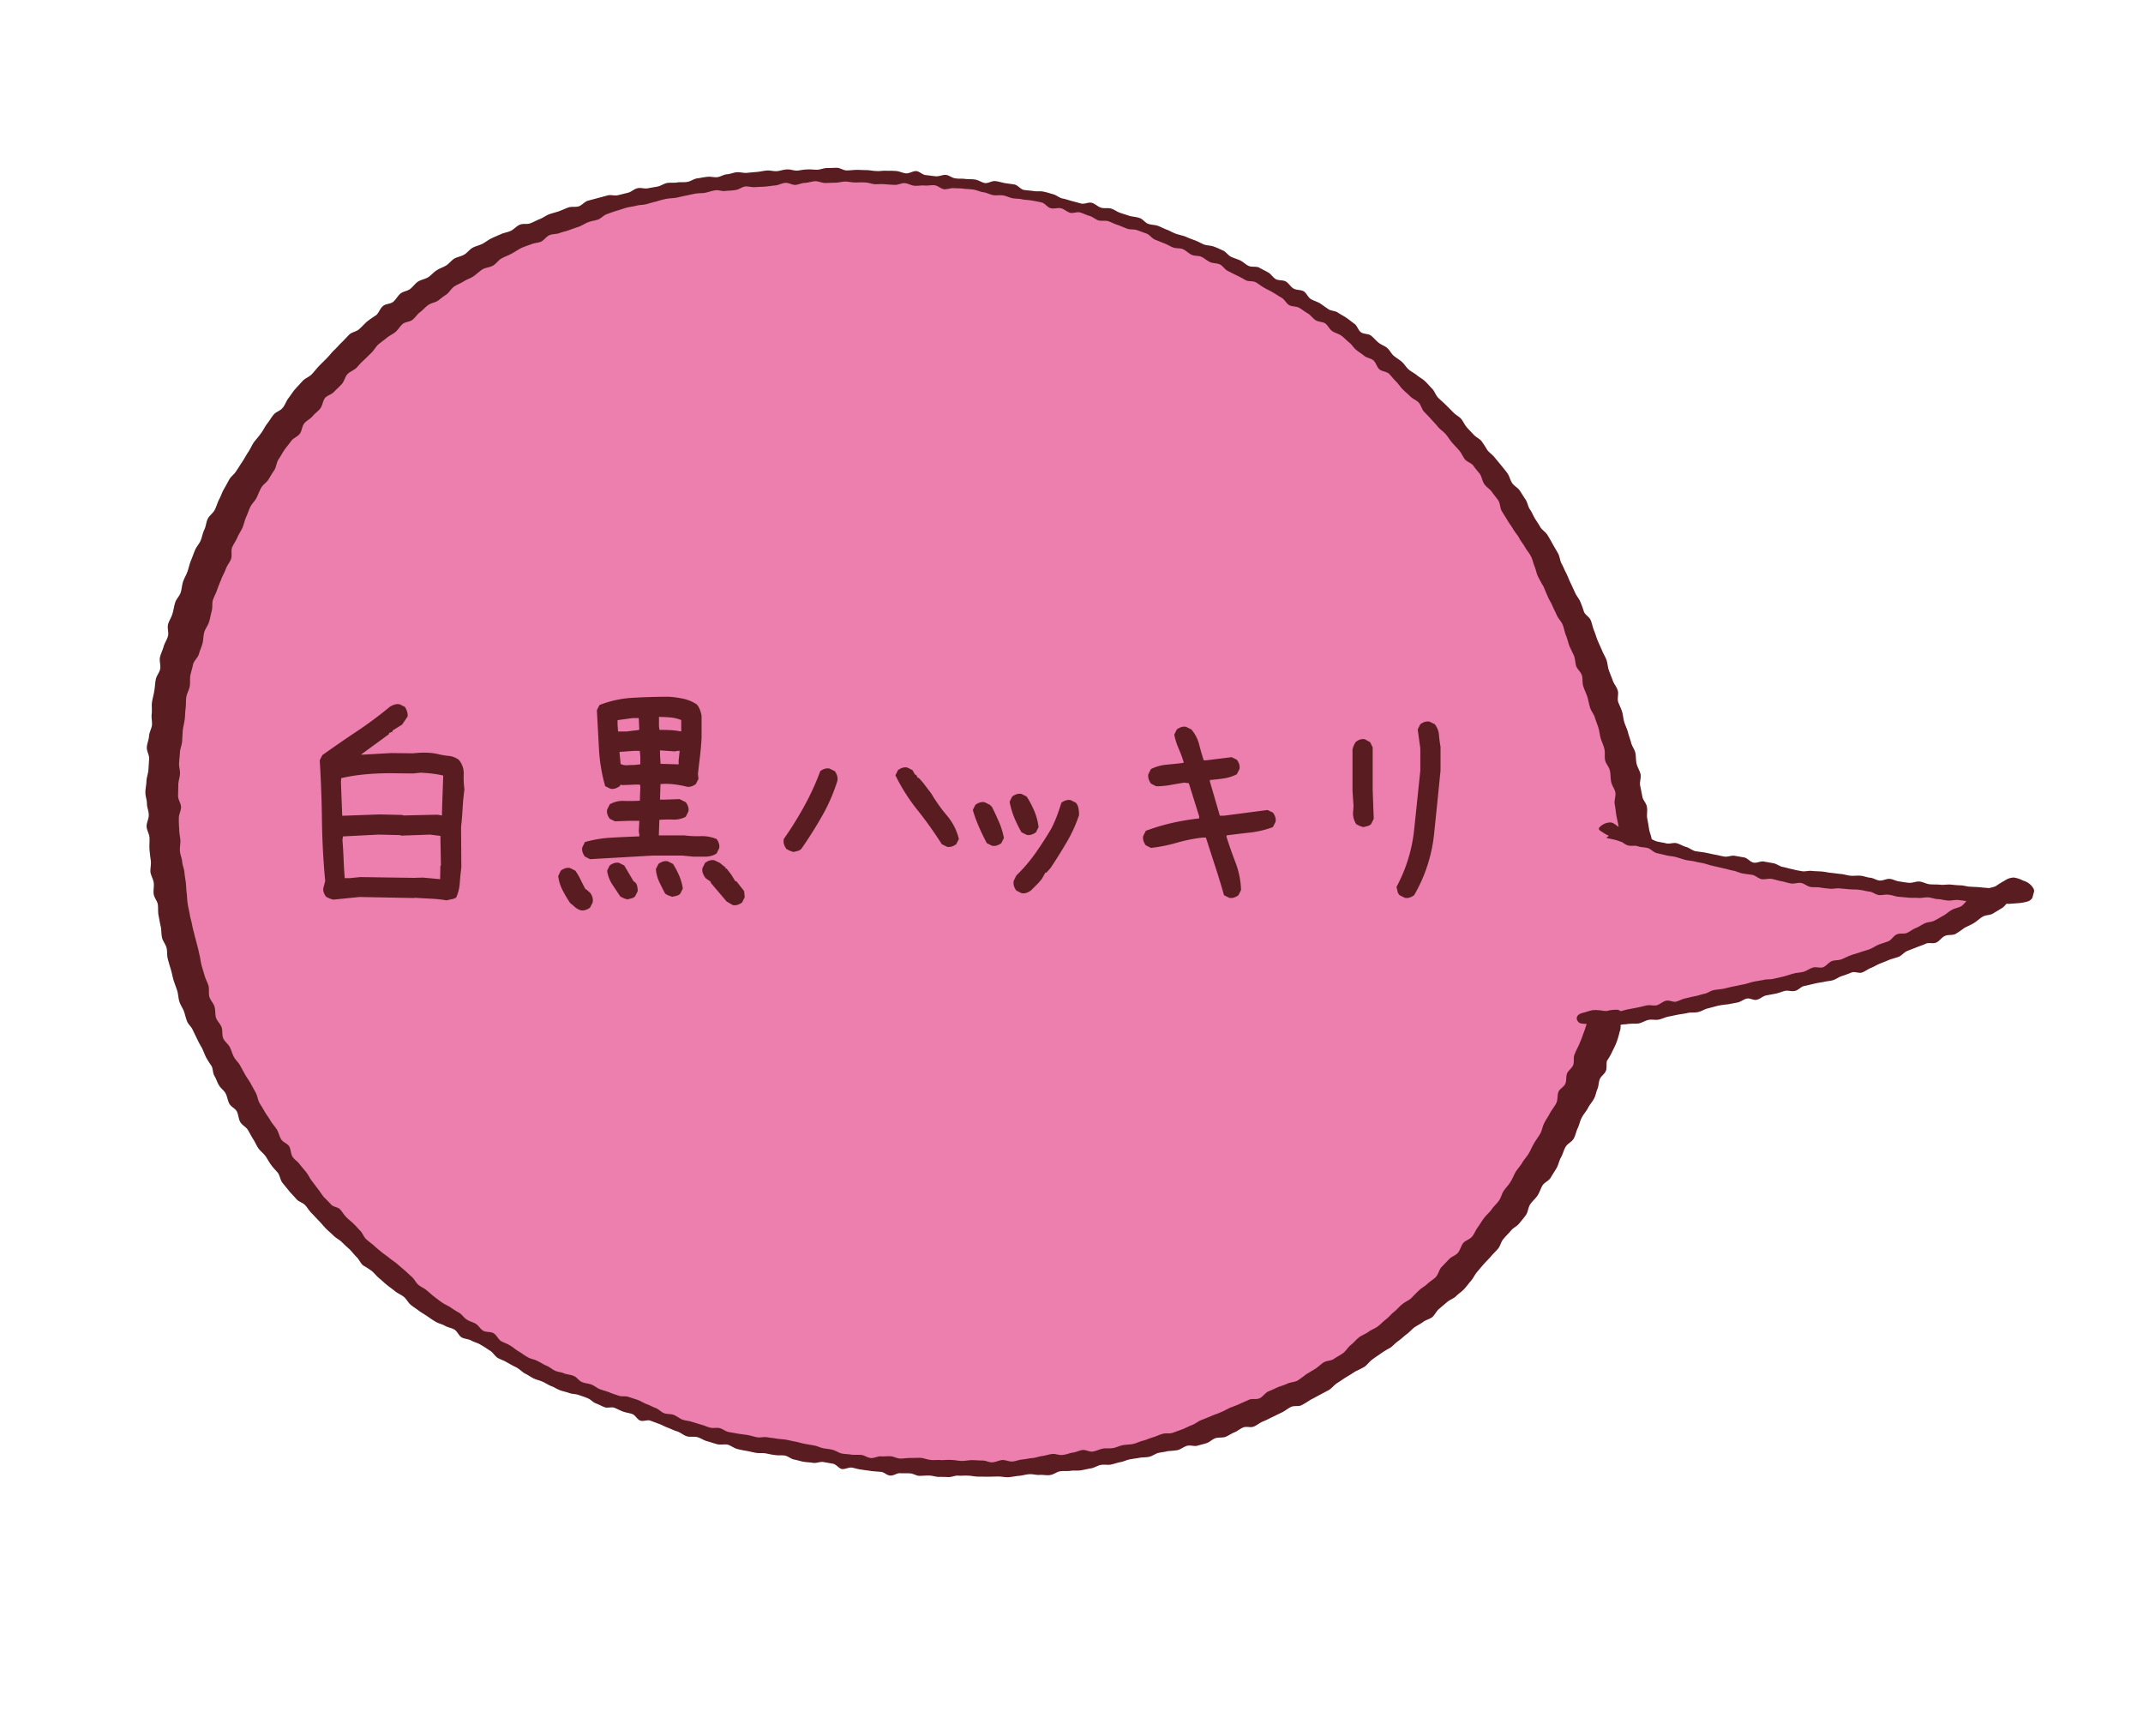 <svg xmlns="http://www.w3.org/2000/svg" xmlns:xlink="http://www.w3.org/1999/xlink" width="185.819" height="150.54" viewBox="0 0 185.819 150.54">
  <defs>
    <clipPath id="clip-path">
      <rect id="長方形_10190" data-name="長方形 10190" width="162.263" height="112.372" fill="none"/>
    </clipPath>
  </defs>
  <g id="グループ_6269" data-name="グループ 6269" transform="translate(0)">
    <g id="グループ_5477" data-name="グループ 5477" transform="matrix(0.966, 0.259, -0.259, 0.966, 29.084, 0)">
      <g id="グループ_5477-2" data-name="グループ 5477" clip-path="url(#clip-path)">
        <path id="パス_71637" data-name="パス 71637" d="M128.532,55.788c1.428-.591,2.9-1.4,4.454-2.118,1.449-.665,2.9-1.478,4.39-2.266,1.428-.739,2.983-1.33,4.454-2.168,1.406-.837,2.856-1.675,4.262-2.611,1.385-.911,2.685-2.044,4.028-3.079,1.343-1.01,2.749-1.946,4.028-3.079s2.387-2.512,3.58-3.744c.362-.369.81-.665,1.151-1.035.725.394.3.837-1.044,1.182-1.215.32-2.983.714-5.114,1.133-1.534.3-3.282.468-5.157.764-1.641.246-3.346.665-5.136.887-1.684.2-3.431.3-5.2.443-1.726.148-3.474.345-5.2.394-1.769.049-3.516.123-5.2.074-.277,0-2.557-.3-2.813-.3a10.634,10.634,0,0,0,2,0c-.746-1.724-1.492-3.5-2.387-5.2-.852-1.65-1.9-3.227-2.9-4.853-.959-1.576-2.025-3.128-3.133-4.631-1.087-1.478-2.28-2.857-3.495-4.261-1.172-1.379-2.323-2.808-3.644-4.089-1.279-1.256-2.557-2.537-3.964-3.695-1.364-1.108-2.834-2.094-4.326-3.1-1.449-.961-2.962-1.8-4.539-2.66-1.492-.813-3-1.774-4.624-2.488-1.556-.69-3.2-1.207-4.859-1.774-1.6-.542-3.239-1.01-4.944-1.429-1.62-.394-3.324-.567-5.029-.837-1.641-.271-3.3-.788-5.029-.936C71.484.168,69.8.119,68.053.07,66.391.02,64.686-.029,62.96.02c-1.769.049-3.516.2-5.221.345-1.769.148-3.516.394-5.2.64-1.769.271-3.474.714-5.136,1.059-1.747.369-3.431.837-5.093,1.306-1.726.493-3.388,1.084-5.008,1.675-1.7.616-3.324,1.306-4.923,2.02-1.662.764-3.324,1.379-4.859,2.242-1.6.911-3.047,2.02-4.518,3.054-1.513,1.059-3.047,2.044-4.433,3.227A54.123,54.123,0,0,0,14.586,19.5,55.1,55.1,0,0,0,10.9,23.79a51.325,51.325,0,0,0-3.367,4.631,55.871,55.871,0,0,0-2.642,5.222,53.539,53.539,0,0,0-2.238,5.444,49.647,49.647,0,0,0-1.62,5.739,56.173,56.173,0,0,0-.767,5.961A51.55,51.55,0,0,0,.009,56.8a52.352,52.352,0,0,0,.384,5.764A55.563,55.563,0,0,0,1.437,68.2a54.575,54.575,0,0,0,1.726,5.419,51.609,51.609,0,0,0,2,5.271c.788,1.675,1.684,3.3,2.642,4.9.938,1.552,1.854,3.178,2.962,4.655a50.348,50.348,0,0,0,3.687,3.917,49.727,49.727,0,0,0,3.836,3.67,48.68,48.68,0,0,0,4.028,3.4c1.385.985,2.9,1.823,4.411,2.71,1.449.837,2.983,1.626,4.56,2.365,1.513.714,3.026,1.527,4.646,2.118,1.556.567,3.2.911,4.859,1.379,1.577.443,3.2,1.01,4.859,1.355,1.6.32,3.282.419,4.965.64,1.62.222,3.282.394,4.965.517,1.62.123,3.282.419,4.987.468,1.641.025,3.3,0,5.008-.049,1.726-.049,3.388-.443,5.051-.591,1.726-.148,3.431-.1,5.051-.345,1.7-.246,3.346-.739,4.987-1.084,1.7-.369,3.367-.64,4.965-1.108,1.684-.468,3.3-1.01,4.88-1.6,1.641-.616,3.2-1.379,4.731-2.094,1.6-.739,3.2-1.4,4.667-2.242,1.556-.887,3.026-1.847,4.433-2.833,1.47-1.035,2.792-2.242,4.134-3.4,1.385-1.182,2.856-2.192,4.092-3.473a52.059,52.059,0,0,0,3.41-4.335c1.151-1.478,2.365-2.833,3.346-4.385a52.265,52.265,0,0,0,2.6-5.025,55.213,55.213,0,0,0,2.259-5.222c.661-1.823,1.129-3.67,1.62-5.542A51.208,51.208,0,0,0,127.019,62a51.737,51.737,0,0,0,.511-5.715c-.3-.591-.767.271-.98.271.341-.1,1.7-.64,1.982-.764" transform="translate(1.738 0.571)" fill="#ec7fae"/>
        <path id="パス_71638" data-name="パス 71638" d="M131.293,56.7c.277-.123.554-.148.831-.271.256-.123.49-.394.746-.517s.575-.123.831-.246.49-.345.746-.468.533-.271.788-.394.533-.222.789-.369c.256-.123.575-.148.831-.3.256-.123.469-.394.725-.517l.767-.443a8.335,8.335,0,0,1,.81-.345l.767-.369c.256-.123.448-.419.7-.542s.618.025.852-.123c.256-.123.426-.443.682-.567l.767-.369c.256-.123.49-.32.725-.443.256-.123.575-.074.831-.222.256-.123.4-.493.661-.616s.511-.271.746-.394c.256-.148.511-.246.767-.369.256-.148.533-.222.767-.369s.426-.419.682-.567c.234-.148.469-.32.7-.493s.618-.074.852-.222.426-.419.661-.591.426-.394.661-.567.469-.345.682-.517c.234-.172.49-.3.725-.468s.362-.517.6-.69l.7-.517c.234-.172.469-.32.7-.517.234-.172.575-.123.81-.3.256-.172.362-.591.6-.764.234-.2.6-.2.831-.394a9.231,9.231,0,0,0,.618-.714c.234-.222.469-.394.682-.616s.384-.517.6-.739.575-.271.788-.493l.639-.665c.213-.222.3-.616.511-.838a8.739,8.739,0,0,1,.746-.542,8.488,8.488,0,0,1,.618-.665c-.277.025-.511.049-.788.074s-.554-.074-.831-.074c-.277.025-.575,0-.831.025.064.049-.213.419-.554.542a6.7,6.7,0,0,1-.682.148c-.234.049-.469.074-.7.123l-.7.148c-.234.049-.469.025-.7.074-.3.074-.6.123-.9.172s-.575.2-.874.246-.6.148-.9.2-.618-.049-.916,0-.575.3-.874.345c-.277.049-.554.074-.831.1-.277.049-.575-.049-.852,0s-.533.32-.81.369-.575-.074-.852-.025-.575,0-.852.049-.554.172-.831.222-.554.025-.852.074c-.277.049-.554.074-.831.123s-.554.049-.831.1-.554.123-.831.172c-.277.025-.554.222-.831.246s-.554.049-.852.049c-.277.025-.575,0-.852.025s-.575-.123-.874-.1l-.852.074c-.277.025-.554.32-.831.32-.277.025-.6-.246-.874-.222l-.852.074c-.277.025-.554.271-.852.3-.277.025-.575.025-.852.049s-.575.025-.852.049-.575.074-.852.1c-.277,0-.575-.148-.852-.148-.3,0-.575-.1-.874-.1s-.575.246-.874.246-.575.049-.874.049c-.3-.025-.575-.123-.874-.148s-.575-.148-.852-.148c-.277-.025-.575-.025-.874-.049-.277-.025-.511.1-.788.074-.234.394-.639.714-.874,1.108.3,0,.725-.049,1.023-.025s.6.049.916.049a3.838,3.838,0,0,0,.916-.074,2.891,2.891,0,0,0,.831-.394.324.324,0,0,0,.149-.443c-.128-.3-.341-.542-.469-.837s-.256-.567-.4-.862c-.128-.3-.128-.665-.277-.936-.128-.3-.469-.443-.6-.739-.149-.3-.277-.567-.426-.862-.149-.271-.085-.69-.234-.985-.149-.271-.4-.493-.554-.764s-.213-.616-.362-.911c-.149-.271-.426-.468-.575-.739s-.341-.517-.49-.788-.362-.493-.533-.764-.277-.591-.426-.837c-.17-.271-.384-.493-.554-.739-.17-.271-.128-.714-.3-.961-.17-.271-.448-.443-.618-.69s-.362-.493-.554-.764-.277-.591-.448-.837-.4-.443-.6-.714c-.192-.246-.384-.468-.575-.714s-.341-.517-.533-.764-.32-.542-.511-.788-.554-.3-.746-.542a9.16,9.16,0,0,0-.533-.764c-.192-.246-.448-.394-.639-.64-.192-.222-.384-.468-.6-.714-.192-.222-.384-.493-.575-.714-.213-.222-.384-.468-.6-.69s-.32-.567-.533-.788-.426-.419-.639-.64-.426-.443-.639-.64c-.213-.222-.533-.3-.767-.493-.213-.222-.448-.419-.661-.616s-.4-.468-.639-.665-.362-.542-.6-.739-.448-.419-.682-.616-.554-.246-.788-.443-.384-.517-.618-.714-.49-.369-.725-.542-.49-.345-.725-.517-.533-.271-.767-.443a8.65,8.65,0,0,0-.682-.616c-.234-.172-.554-.2-.81-.369s-.511-.3-.746-.468c-.256-.172-.448-.443-.682-.591-.256-.148-.554-.2-.81-.369l-.767-.443c-.256-.148-.533-.271-.788-.419s-.448-.468-.7-.616-.49-.32-.767-.468c-.256-.148-.554-.2-.81-.32s-.554-.172-.831-.3c-.256-.123-.49-.369-.746-.493s-.554-.2-.81-.32-.469-.394-.746-.517-.575-.123-.831-.246c-.277-.123-.511-.3-.788-.419-.277-.1-.618.049-.9-.049s-.469-.468-.746-.567-.533-.222-.81-.32-.554-.148-.831-.246-.6.025-.874-.074l-.831-.3c-.277-.074-.575-.074-.852-.148s-.511-.419-.788-.493-.6.074-.9,0c-.277-.074-.533-.345-.81-.419s-.6.1-.9.025c-.277-.074-.533-.345-.81-.394-.277-.074-.575-.123-.852-.2-.277-.049-.6.148-.9.1-.277-.049-.554-.222-.831-.271s-.575-.049-.852-.1-.554-.32-.831-.345c-.277-.049-.575-.1-.852-.123s-.6.074-.874.049c-.277-.049-.575-.123-.852-.148s-.575-.049-.852-.1c-.277-.025-.575,0-.874-.025C75.375.69,75.076.591,74.8.567s-.575-.1-.852-.123-.575.074-.874.049C72.8.468,72.519.2,72.221.2c-.277-.025-.575.049-.874.049-.3-.025-.575-.025-.874-.049S69.9.049,69.621.049c-.3,0-.575.172-.874.148s-.575-.2-.852-.2c-.3,0-.575.3-.874.3h-.852c-.277,0-.575-.025-.852,0-.277,0-.575-.148-.852-.148s-.575-.025-.852,0c-.277,0-.575.148-.852.172s-.575.1-.852.123S61.331.2,61.033.2c-.277.025-.575.074-.852.1s-.575,0-.852.049c-.277.025-.554.369-.831.394s-.575-.1-.874-.074c-.277.025-.554.123-.852.172-.277.025-.554.148-.852.172-.277.049-.6-.123-.874-.074s-.533.3-.831.345c-.277.049-.575.074-.852.123s-.6-.172-.874-.123-.533.369-.81.419-.575-.025-.874.025c-.277.049-.554.123-.831.2-.277.049-.554.2-.831.246-.277.074-.575.074-.852.148s-.554.123-.831.2-.554.2-.831.271-.6-.074-.874,0-.554.172-.831.246-.533.3-.81.369-.554.1-.831.2c-.277.074-.533.222-.81.32-.277.074-.575.025-.852.123-.277.074-.533.271-.81.369s-.575.074-.852.172-.533.246-.81.345-.554.2-.81.3c-.277.1-.575.074-.852.172s-.511.3-.788.394-.49.369-.767.468-.575.074-.852.2c-.277.1-.533.246-.788.345-.277.123-.469.394-.746.517-.256.123-.554.148-.831.271-.256.123-.554.148-.831.271-.256.123-.469.394-.725.517s-.533.246-.788.369-.6.074-.852.222c-.256.123-.448.468-.7.591L28.044,10c-.256.148-.6.1-.852.246l-.767.443-.767.443c-.256.148-.4.517-.661.69-.256.148-.575.148-.831.32s-.469.369-.725.542-.511.3-.746.468-.426.443-.682.616c-.234.172-.448.394-.7.567s-.6.148-.831.345c-.234.172-.384.517-.618.714s-.511.3-.746.493-.469.369-.7.567-.426.468-.639.665c-.234.2-.511.345-.725.542s-.341.567-.554.764c-.213.222-.511.345-.725.542-.213.222-.341.567-.554.788s-.469.369-.682.616c-.213.222-.341.542-.554.764s-.511.345-.725.567-.32.567-.511.813-.511.345-.7.591-.256.64-.448.887-.575.3-.746.567c-.192.246-.192.69-.384.936a8.989,8.989,0,0,0-.6.714c-.17.246-.32.567-.49.813-.17.271-.511.394-.682.64-.17.271-.3.567-.469.837s-.3.567-.469.837-.277.567-.448.862c-.149.271-.32.542-.469.813s-.277.591-.426.862-.448.468-.6.739c-.149.3-.3.567-.448.862s-.234.616-.362.911-.128.665-.277.961c-.128.3-.469.468-.6.764s-.213.616-.341.911-.17.64-.3.936c-.107.3-.256.591-.384.887-.107.3-.149.64-.256.961-.107.3-.17.616-.277.936-.107.3-.192.616-.3.911-.085.32-.32.567-.4.887s-.149.64-.234.936c-.085.32-.085.64-.17.961-.064.32-.064.665-.128.961-.064.32-.32.591-.384.911s.021.665-.043.985-.021.665-.064.985-.213.616-.256.936-.064.64-.107.961-.021.665-.043.985S.32,51.8.3,52.122s.064.665.043.985-.234.64-.234.961c-.021.32.043.665.021.985,0,.32-.128.665-.128.985s.256.665.256.985-.128.665-.128.985-.085.665-.064.985.256.64.277.961-.17.665-.128,1.01c.021.32.107.64.128.985.043.32.021.665.064.985s.192.64.234.961.213.616.277.936c.043.32-.064.665,0,.985s0,.665.064.985.362.567.448.887l.192.961c.064.32.021.665.085.985.085.32.085.665.17.985s.3.591.384.911.32.567.4.887c.107.32-.021.714.085,1.035s.384.542.49.862.149.64.256.961c.107.3.234.616.362.911s.128.665.234.985c.128.3.384.517.511.813s.128.665.256.961.448.493.575.764c.128.3.17.64.32.936s.277.591.426.862c.149.3.213.64.362.911s.448.468.6.739.192.64.362.911c.149.271.32.542.49.813s.3.567.469.837.362.517.533.788.256.591.426.862.426.468.6.714.3.517.49.764c.17.246.469.345.661.591l.575.665a7.891,7.891,0,0,0,.6.64c.192.222.362.468.554.69a7.772,7.772,0,0,0,.639.591c.213.2.277.591.49.788s.362.468.575.665c.213.222.533.32.746.542s.341.567.554.788.575.246.788.468.32.616.533.813c.213.222.554.271.788.468.234.222.426.443.661.665.234.2.426.468.661.665s.533.3.767.493.448.443.682.616c.234.2.511.345.746.517.234.2.362.567.618.739.234.172.49.345.746.542.256.172.511.32.767.493s.6.148.852.3.469.394.746.542c.256.148.511.32.767.468s.511.345.767.493.533.271.788.419.554.2.831.345c.256.148.533.3.788.419.256.148.511.345.767.493.277.148.469.419.746.567a8.917,8.917,0,0,1,.852.271c.277.123.511.32.788.443s.533.271.81.394.554.222.831.345.575.148.852.271.49.394.767.517.554.2.831.32c.277.1.554.172.831.271s.554.2.831.271.575.049.852.123.575.025.852.1.511.419.788.493.6-.025.874.049c.3.074.6.049.9.148.3.074.575.172.874.271.3.074.533.345.831.443.3.074.6.074.9.172.3.074.575.148.874.2.3.074.575.246.852.32.3.049.575.172.874.222.277.049.554.025.831.074s.533.148.81.172.533.123.81.148.554,0,.831.025.554-.074.831-.049.554.025.831.074c.277.025.533.222.81.246s.554.1.81.123c.277.025.554-.2.831-.172s.533.1.81.123.554-.025.831,0,.533.345.81.369.575-.246.831-.222c.277.025.554.049.81.074.277.025.554.1.81.123.3.025.6.1.9.1.3.025.6.172.9.2.3,0,.6-.172.9-.172s.6.123.9.123.6.025.9.025.6-.172.9-.2c.3,0,.6.148.9.148.277,0,.554-.025.831-.049s.554-.025.831-.049.554-.148.831-.172.554-.025.831-.074c.277-.025.554-.148.831-.172s.575.148.852.123.554,0,.831-.025.554-.1.831-.123.554-.271.831-.3l.852-.074c.277-.025.575.246.852.246.277-.025.554-.32.831-.345s.575,0,.852-.049c.277-.025.554-.074.852-.1l.831-.148c.277-.049.575.172.852.1.277-.049.511-.369.767-.419.277-.049.533-.148.81-.2.277-.074.575.049.831,0,.277-.074.533-.172.81-.246s.554-.049.831-.1c.277-.074.533-.148.81-.2s.511-.271.788-.345c.3-.049.575-.172.852-.222.277-.074.575-.074.874-.148.277-.074.575-.148.852-.222s.575-.172.852-.246.575-.074.874-.172c.277-.1.554-.246.831-.345s.533-.271.831-.369c.277-.1.6-.074.874-.172s.6-.1.874-.222c.277-.1.49-.419.767-.542s.575-.148.852-.271.575-.148.852-.271.533-.271.81-.394.49-.394.767-.517c.256-.123.554-.123.81-.246s.49-.3.746-.419.469-.32.725-.443.511-.222.767-.345.533-.172.788-.3.448-.394.7-.542c.256-.123.511-.222.767-.369a7.744,7.744,0,0,0,.788-.3c.256-.148.426-.419.682-.567s.575-.1.831-.222c.234-.148.49-.271.746-.443.234-.148.4-.468.639-.616s.554-.172.788-.32c.234-.172.426-.419.661-.591s.4-.443.639-.616.618-.123.852-.3.426-.468.661-.64.469-.394.7-.591.448-.394.682-.591.4-.468.639-.665.6-.172.831-.369a8.752,8.752,0,0,0,.639-.665c.234-.2.448-.419.661-.616s.448-.419.661-.616c.213-.222.341-.567.554-.788s.4-.468.618-.69.426-.443.618-.665a8.646,8.646,0,0,0,.682-.616c.192-.246.3-.567.511-.813.192-.246.4-.468.6-.714a8.143,8.143,0,0,1,.618-.64c.192-.246.32-.517.511-.739s.341-.493.533-.739c.192-.222.32-.517.511-.764.192-.222.426-.419.6-.64.192-.246.469-.369.661-.616.17-.246.213-.616.4-.862l.511-.739c.17-.246.448-.419.6-.665.149-.271.362-.493.511-.764s.256-.567.384-.837c.149-.271.192-.616.32-.887s.256-.567.4-.837c.128-.271.3-.542.426-.813s.3-.542.426-.813.085-.665.234-.936c.128-.3.3-.542.426-.838s.4-.493.533-.788.277-.591.384-.887,0-.714.128-1.01c.107-.3.3-.567.4-.862s.107-.665.192-.961.426-.517.511-.837.192-.616.277-.936.043-.665.128-.985.064-.665.149-.985.4-.542.49-.862.043-.665.107-.985.021-.665.107-.985c.064-.32.234-.616.3-.936s.234-.616.3-.936c.064-.271.021-.591.064-.862.043-.3-.064-.591-.021-.887s.3-.542.32-.813c.043-.3-.149-.616-.128-.887a5.5,5.5,0,0,0,.234-.887c.043-.271.128-.591.149-.887a6.679,6.679,0,0,0,.021-.911,1.184,1.184,0,0,0-.192-.813c-.256-.246-.448-.517-.725-.591a1.581,1.581,0,0,0-.9,0,3.63,3.63,0,0,0-.9.172c-.277.123-.533.32-.81.468-.533.3-.448.714-.085.887.234.1.639-.1.959-.074.384.025.788.271.959.2.234-.1.4-.419.661-.517.234-.1.469-.222.7-.32s.511-.123.746-.222c.533-.222.426-.517-.064-.665a2.484,2.484,0,0,0-.98-.345,3.066,3.066,0,0,0-.98.394c-.277.1-.575.074-.852.2a8.186,8.186,0,0,0-.767.443c.3.148.533.419.831.542.3.148.639.1.938.222.3-.148,1-.3.171-.123-.3-.049-.575-.32-.874-.369s-.639-.049-.938-.1a1.739,1.739,0,0,1,.149.936c0,.271-.043.567-.064.862s-.064.591-.107.887a8.413,8.413,0,0,0-.149.862c-.021.3.17.616.128.887-.043.3-.277.542-.32.813-.043.3.128.616.085.911s-.32.517-.384.788c-.064.32.128.714.064,1.035s-.213.616-.3.961c-.064.32-.192.64-.256.961-.085.32-.021.69-.107,1.01s-.213.616-.3.936-.128.64-.213.961-.256.616-.341.936-.256.616-.341.911-.107.64-.213.961c-.085.3-.256.591-.362.887s-.064.665-.192.961c-.107.3-.3.567-.4.862s-.3.567-.426.862-.213.616-.32.911c-.128.3-.149.64-.277.936s-.448.468-.6.739c-.128.3-.107.69-.234.961-.149.3-.448.443-.6.739l-.448.813c-.149.271-.107.69-.256.961s-.384.493-.554.764c-.149.271-.4.468-.554.739-.17.271-.32.542-.469.813-.17.271-.426.443-.618.714-.192.246-.32.567-.511.813s-.32.567-.511.813-.341.542-.533.788-.469.419-.661.665-.469.419-.661.665-.32.567-.511.813-.277.616-.469.862-.426.443-.639.69c-.192.246-.554.3-.767.517s-.362.517-.575.739l-.639.665a9.389,9.389,0,0,1-.6.739c-.234.2-.533.271-.767.468s-.49.345-.725.517c-.234.2-.469.394-.7.567-.234.2-.341.591-.575.764-.234.2-.6.172-.831.345-.234.2-.469.369-.7.567s-.49.369-.725.542c-.234.2-.448.419-.682.591-.234.2-.49.345-.725.542-.234.172-.469.369-.725.542-.234.172-.426.468-.682.64-.234.172-.469.394-.7.567-.256.172-.49.345-.746.517s-.575.148-.831.32c-.256.148-.49.369-.746.517s-.49.369-.746.493c-.256.148-.49.369-.746.493s-.554.2-.81.32-.49.345-.767.468c-.256.123-.575.148-.831.271s-.49.345-.767.468c-.256.123-.618,0-.9.1-.277.123-.511.345-.767.443-.277.123-.511.32-.788.419-.277.123-.6.049-.874.148s-.511.271-.788.394c-.277.1-.511.3-.788.394s-.533.246-.81.345-.533.3-.789.394c-.277.1-.6.025-.874.1-.277.1-.511.32-.788.419s-.6,0-.874.074-.575.123-.874.2-.554.222-.852.3-.6.074-.874.148c-.3.049-.575.172-.874.246-.3.049-.575.172-.874.222s-.6,0-.9.049c-.3.074-.575.172-.874.246-.277.074-.533.2-.81.271s-.575-.025-.852.025-.533.172-.81.222-.533.32-.81.369-.575-.074-.852-.049c-.277.049-.554.148-.831.2-.277.025-.554.1-.831.123s-.554-.1-.852-.1c-.277,0-.554.049-.831.074s-.554-.049-.831-.025l-.831.074c-.277.025-.554,0-.831.025s-.554.025-.831.049-.554.1-.831.123-.554.074-.831.1-.533.2-.81.222-.554,0-.831.025-.554.074-.831.1l-.831.074c-.277.025-.554-.123-.831-.123s-.554.172-.831.172-.554-.049-.831-.049-.554-.025-.831-.025c-.277-.025-.554.049-.831.025s-.554-.172-.831-.2-.575.1-.852.074-.554-.222-.831-.246-.554-.1-.831-.123-.554-.123-.831-.148-.554-.025-.852-.049c-.277-.025-.575.148-.852.123s-.554-.025-.852-.074c-.277-.025-.554-.025-.852-.049-.277-.025-.554-.172-.831-.2s-.575.049-.852,0c-.277-.025-.533-.3-.81-.32-.277-.049-.575.025-.852,0-.277-.049-.575.025-.852-.025s-.554-.2-.831-.222c-.3-.049-.575-.148-.874-.2-.3-.074-.6,0-.9-.1-.3-.074-.575-.2-.852-.271s-.554-.222-.852-.3c-.277-.1-.6-.1-.874-.172-.277-.1-.511-.419-.81-.493-.277-.074-.639.1-.916.025s-.511-.345-.788-.419-.575-.049-.831-.148c-.277-.074-.511-.32-.788-.394a8.024,8.024,0,0,1-.81-.246c-.277-.1-.554-.123-.831-.222s-.533-.2-.81-.32c-.256-.1-.511-.246-.788-.369-.256-.123-.554-.148-.81-.271s-.469-.394-.725-.517-.511-.271-.767-.394l-.767-.369c-.256-.123-.533-.2-.788-.32s-.533-.2-.788-.32-.511-.222-.767-.369c-.256-.123-.533-.222-.767-.345-.256-.123-.448-.419-.682-.567-.256-.148-.49-.32-.725-.443-.256-.148-.511-.246-.767-.394s-.469-.369-.7-.517-.618-.049-.852-.2-.49-.3-.746-.443c-.234-.148-.448-.369-.682-.542s-.469-.369-.7-.542-.426-.419-.682-.616c-.234-.172-.49-.345-.725-.517-.234-.2-.533-.271-.767-.468s-.32-.616-.533-.813c-.234-.2-.6-.2-.81-.394-.234-.2-.362-.517-.6-.739-.213-.2-.49-.369-.7-.567-.213-.222-.448-.394-.682-.616-.213-.222-.426-.419-.661-.64-.213-.222-.341-.567-.554-.788l-.639-.665c-.213-.222-.448-.394-.661-.616l-.639-.665c-.213-.222-.511-.345-.7-.567-.213-.222-.362-.517-.575-.739s-.533-.32-.725-.567-.213-.665-.4-.911-.49-.394-.661-.64c-.17-.271-.213-.64-.384-.911s-.469-.419-.639-.69-.17-.665-.341-.936-.4-.493-.554-.764c-.149-.246-.32-.517-.469-.764-.149-.271-.256-.542-.4-.813s-.277-.542-.426-.788c-.149-.271-.3-.517-.448-.788s-.3-.517-.426-.788-.3-.517-.426-.813c-.128-.271-.277-.542-.4-.813s-.213-.567-.32-.862c-.128-.3-.213-.591-.32-.887-.128-.3-.256-.567-.362-.862s-.32-.542-.426-.837-.32-.542-.426-.837-.107-.64-.213-.936-.256-.567-.341-.887c-.107-.3-.192-.591-.277-.911-.085-.3.021-.69-.064-.985s-.4-.517-.49-.837c-.085-.3-.149-.616-.234-.936-.085-.3-.043-.665-.107-.961-.064-.32-.256-.591-.32-.887-.064-.32-.107-.64-.17-.936-.064-.32,0-.665-.064-.961-.064-.32-.128-.616-.192-.936-.043-.32-.043-.64-.085-.961s-.128-.616-.17-.936-.149-.616-.192-.936.064-.665.043-.985-.17-.64-.192-.961,0-.64-.021-.961.256-.69.256-1.01.064-.64.064-.961-.107-.64-.107-.961.149-.64.17-.961-.021-.64-.021-.961c.021-.32-.149-.665-.149-.985.021-.32.107-.64.128-.961s.064-.64.107-.961c.021-.32.128-.64.149-.961s.17-.616.213-.936-.192-.69-.17-1.01c.043-.32.17-.64.213-.936.043-.32.149-.616.213-.936.043-.32.021-.665.064-.985.064-.32.064-.64.128-.961s.256-.591.32-.911.085-.64.17-.961.341-.542.426-.862c.085-.3.17-.616.277-.911.085-.3,0-.69.107-.985s.17-.616.277-.911.256-.591.362-.887.426-.493.554-.788.021-.714.149-.985c.128-.3.4-.493.533-.788s.341-.517.469-.813.043-.714.17-1.01c.149-.271.469-.419.618-.714.149-.271.32-.517.469-.813.149-.271.107-.69.256-.961s.426-.443.6-.714c.149-.271.277-.567.448-.813.17-.271.32-.542.469-.788.17-.271.234-.616.4-.862s.384-.493.554-.739.426-.443.6-.69.256-.591.426-.837.554-.32.725-.567c.192-.246.277-.591.469-.813.192-.246.32-.542.511-.764.192-.246.49-.345.7-.567.192-.222.362-.493.575-.714.192-.222.277-.591.469-.837.213-.246.469-.419.7-.665.213-.246.49-.394.7-.64s.384-.542.6-.788c.213-.222.554-.32.788-.542s.341-.591.575-.813.49-.394.725-.616.448-.468.682-.69a8.151,8.151,0,0,1,.725-.517c.234-.2.533-.271.767-.443s.341-.567.6-.764c.234-.172.554-.222.788-.394s.511-.3.746-.468.49-.345.725-.493c.234-.172.448-.419.682-.591s.511-.271.767-.443c.234-.172.384-.517.639-.665.234-.172.49-.345.725-.493.256-.148.49-.32.746-.468s.533-.246.788-.394.533-.2.788-.345.49-.3.767-.443a8.187,8.187,0,0,1,.767-.443c.256-.123.533-.2.81-.32.256-.123.511-.271.767-.394s.511-.271.788-.394c.256-.123.554-.172.81-.3s.511-.32.767-.419c.256-.123.575-.049.852-.172.256-.1.533-.172.81-.3.277-.1.469-.394.746-.517.277-.1.575-.074.852-.172s.554-.172.831-.271.533-.222.81-.32.511-.345.788-.443.6.025.874-.049c.277-.1.511-.32.788-.394.277-.1.533-.271.81-.369.277-.074.6,0,.874-.074s.554-.172.831-.246.533-.246.81-.32.575-.074.852-.148.554-.172.831-.222c.277-.074.575-.025.852-.074.277-.074.554-.172.831-.222s.554-.1.852-.172c.277-.049.533-.32.81-.369s.6.049.874,0,.554-.2.831-.246.554-.2.831-.246.6.148.874.123c.277-.049.554-.271.831-.32s.554-.148.852-.172c.277-.049.575-.123.852-.148s.575.049.874,0c.277-.025.575.049.852.025s.554-.172.852-.2c.277-.025.575.049.852.025s.575-.123.852-.123c.277-.025.575-.1.852-.123s.575-.049.852-.049.575.3.874.271c.277,0,.575-.222.852-.222s.575.172.852.172.575-.271.852-.246c.277,0,.575.074.852.074s.575.172.852.172.575-.172.874-.148c.277.025.575.1.852.1.277.025.575.074.852.1s.575-.123.874-.1l.852.074c.277.025.554.271.852.32.277.025.575.074.852.1s.575.123.852.148.6-.123.874-.074.554.222.831.271.6-.1.874-.049.554.2.831.246.6-.074.874-.025.533.32.81.369.554.123.852.172c.277.049.554.123.852.2.277.074.6-.123.9-.049.277.074.554.2.831.271s.575.123.852.2.554.172.831.246.511.369.788.443.618-.074.9,0,.554.2.831.271.533.3.81.394.6-.025.874.049c.277.1.49.394.767.493s.575.074.852.172.533.271.81.394c.277.1.49.345.767.468s.554.2.81.32c.277.123.6.049.874.172.256.123.448.493.7.616s.618.025.9.148c.256.148.49.345.767.493.256.148.49.369.746.517s.533.271.788.419.575.172.831.32.426.517.682.665.511.3.767.468.511.32.746.493c.256.172.533.246.788.419s.469.394.725.567.511.32.767.493.448.443.682.616.6.148.852.345c.234.2.49.369.725.542.234.2.362.567.618.764.234.2.554.271.788.468s.49.369.725.567.32.616.554.837.448.419.682.64c.213.222.469.394.682.616s.49.369.7.616c.213.222.469.394.682.616s.49.394.682.616c.213.222.362.542.554.788s.32.567.533.788a8.752,8.752,0,0,0,.639.665l.575.739c.192.246.426.443.618.69s.4.468.6.714.49.394.682.64.32.567.511.813.341.542.511.788c.192.246.4.468.6.714s.277.591.448.862c.192.246.511.369.682.64s.192.665.384.911c.17.271.384.493.554.764s.3.567.469.837.448.443.618.714.362.517.533.788.277.591.448.862.384.493.533.788c.149.271.17.665.32.936s.469.443.618.739c.149.271.213.616.362.911s.426.493.575.764c.149.3.085.714.213,1.01.149.3.256.591.384.887s.3.567.426.862.32.591.448.911a4.769,4.769,0,0,0,.085-.542c0-.025-.021-.1,0-.1.4-.123.852-.074,1.257-.222-.256.025-.533-.172-.81-.2-.256-.025-.533.271-.788.271-.234,0-.618-.3-.938-.222a1.331,1.331,0,0,0-.788.616c-.149.271.107.3.384.394a2.492,2.492,0,0,0,.661.148c.277.025.575.148.852.148.277.025.554.222.852.222.277.025.575-.172.874-.148.277.025.575-.074.852-.074s.575.222.852.222.575-.025.852-.025.575-.074.852-.074.575.025.852.025.575-.074.852-.074.575-.049.852-.049.575.025.852,0c.277,0,.575-.025.852-.025.277-.025.575,0,.852-.025s.575.049.852.025.575-.074.852-.1.575.172.874.148c.277-.025.554-.222.852-.246.277-.025.575,0,.852-.025s.575,0,.852-.025.554-.246.831-.271.6.148.874.123.554-.148.852-.172c.277-.025.575-.074.852-.123s.554-.222.831-.246l.831-.148c.277-.049.554-.148.831-.172.277-.049.575-.025.852-.074s.575.123.874.074c.277-.049.554-.222.831-.246.277-.049.575,0,.852-.049s.554-.1.852-.148c.277-.049.554-.148.831-.2s.554-.222.831-.271.575,0,.852-.074c.277-.049.575-.049.852-.1s.554-.222.831-.271.554-.074.852-.123c.277-.049.554-.271.852-.32.277-.049.6-.025.874-.074.277-.074.575-.172.852-.222.277-.074.6,0,.9-.074.277-.1.575-.2.852-.3a3.673,3.673,0,0,0,.746-.369.794.794,0,0,0,.277-.764c0-.222-.064-.394-.4-.616a1.539,1.539,0,0,0-.788-.222,2.489,2.489,0,0,0-.852-.049,1.47,1.47,0,0,0-.7.468,7.9,7.9,0,0,0-.6.64c-.213.2-.511.271-.725.493a7.764,7.764,0,0,0-.639.591c-.213.222-.426.394-.618.616-.213.222-.277.591-.49.788s-.49.3-.7.517c-.213.2-.362.468-.575.665s-.4.419-.639.616c-.213.2-.511.246-.746.443-.213.172-.4.419-.639.591s-.4.419-.639.616c-.234.172-.575.148-.81.345-.234.172-.32.591-.554.764s-.49.32-.725.493-.426.419-.661.591-.49.3-.725.468-.49.3-.725.468-.448.369-.682.542-.533.2-.767.369-.362.542-.6.714c-.234.148-.6.1-.831.246-.256.148-.448.419-.7.567s-.533.222-.788.369-.511.32-.767.468-.511.271-.789.419c-.256.148-.554.172-.81.32-.256.123-.533.246-.788.369s-.511.32-.767.443-.533.271-.789.394-.511.271-.788.419c-.256.123-.554.222-.81.345s-.447.394-.7.517-.49.3-.746.419-.511.271-.746.394c-.256.123-.469.345-.725.493-.256.123-.6,0-.852.148-.256.123-.426.443-.682.591-.256.123-.554.1-.81.222s-.49.271-.746.394l-.767.369c-.256.123-.49.3-.746.419s-.554.1-.81.2c-.533.222-.384.69.085.862a2.207,2.207,0,0,0,.98.123,3.3,3.3,0,0,1,.938-.419" fill="#591d21"/>
      </g>
    </g>
    <path id="パス_72555" data-name="パス 72555" d="M-47.662-.292A2.7,2.7,0,0,1-48.01-.4a1.649,1.649,0,0,1-.3-.157,1.306,1.306,0,0,1-.2-.393.728.728,0,0,1,0-.438l.135-.517q-.247-2.65-.281-5.278t-.191-5.188l.225-.449q1.482-1.056,2.965-2.044a35.4,35.4,0,0,0,2.9-2.156,1.748,1.748,0,0,1,.427-.191.909.909,0,0,1,.427-.011l.449.225a2.388,2.388,0,0,1,.18.4,1.015,1.015,0,0,1,.045.427l-.472.7-.831.517v.09l-.314.135v.09l-2.426,1.774h.18L-42.653-13l1.909.022a7.959,7.959,0,0,1,1.112-.056,5.181,5.181,0,0,1,1.044.124,6.225,6.225,0,0,0,.921.157,1.76,1.76,0,0,1,.876.337,1.78,1.78,0,0,1,.427,1.235A7.627,7.627,0,0,0-36.3-9.86q-.112.809-.157,1.64t-.135,1.64l.022,3.5q-.09.7-.135,1.359a3.516,3.516,0,0,1-.314,1.247,1.036,1.036,0,0,1-.382.146,3.483,3.483,0,0,0-.427.1,11.8,11.8,0,0,0-1.37-.146q-.7-.034-1.415-.079l-.045.022-4.739-.09Zm9.254-1.774.022-1.146.045-.045-.045-2.561-.9-.112-2.516.09-.045-.045-1.887-.045-3.1.157-.045.314q.067.809.1,1.64t.1,1.662h.449l.9-.09,4.627.067.809-.022Zm.157-5.525.022-.966.09-2.493a9.343,9.343,0,0,0-.966-.168q-.472-.056-1.011-.079l-.629.067-1.977-.022q-1.123,0-2.2.1a16.1,16.1,0,0,0-2.066.326l-.022.359.112,2.9h.135l3.077-.112,1.977.045.135.045,2.92-.067ZM-26.216.629a1.314,1.314,0,0,1-.494-.27q-.2-.18-.427-.359a11.787,11.787,0,0,1-.651-1.1,3.721,3.721,0,0,1-.382-1.235l.225-.472a1.341,1.341,0,0,1,.382-.2.82.82,0,0,1,.427-.022l.449.225a5.25,5.25,0,0,1,.46.786q.191.4.416.809l.09.045.314.27a1.341,1.341,0,0,1,.2.382.977.977,0,0,1,.022.472L-25.408.4a1.341,1.341,0,0,1-.382.2A.82.82,0,0,1-26.216.629ZM-13.032.18l-.539-.314-1.37-1.617v-.09l-.449-.314a1.846,1.846,0,0,1-.225-.393.86.86,0,0,1-.045-.483l.225-.449a1.341,1.341,0,0,1,.382-.2.82.82,0,0,1,.427-.022l.472.225.494.4v.09h.09l.4.517.359.584h.09l.674.854L-12-.494l-.225.449a1.341,1.341,0,0,1-.382.2A.82.82,0,0,1-13.032.18Zm-9.142-.494a2.222,2.222,0,0,1-.337-.112A1.811,1.811,0,0,1-22.8-.584q-.359-.539-.7-1.056a2.812,2.812,0,0,1-.427-1.168l.225-.449a1.341,1.341,0,0,1,.382-.2.82.82,0,0,1,.427-.022l.449.225.809,1.37.135.09a.67.67,0,0,1,.18.337,1.963,1.963,0,0,1,.045.427l-.225.449a.666.666,0,0,1-.314.18Zm3.908-.225A2.222,2.222,0,0,1-18.6-.651a1.811,1.811,0,0,1-.292-.157q-.27-.494-.517-1.022A3.176,3.176,0,0,1-19.7-2.942l.225-.449a1.341,1.341,0,0,1,.382-.2.82.82,0,0,1,.427-.022l.449.225a7.025,7.025,0,0,1,.539,1.022,4.623,4.623,0,0,1,.314,1.112l-.225.449a.666.666,0,0,1-.314.18ZM-25.408-3.8l-.449-.225a1.341,1.341,0,0,1-.2-.382.82.82,0,0,1-.022-.427l.225-.449a10.175,10.175,0,0,1,2.291-.382q1.213-.067,2.426-.112v-.135l-.045-.314.045-.9h-.854l-1.258.045L-23.7-7.3a1.341,1.341,0,0,1-.2-.382.82.82,0,0,1-.022-.427l.225-.449a2.257,2.257,0,0,1,1.235-.292q.7.022,1.37-.022l.045-1.213-.045-.18h-.4l-1.123.045-.135-.045-.09.135a1.341,1.341,0,0,1-.382.2.82.82,0,0,1-.427.022l-.449-.225a14.631,14.631,0,0,1-.539-3.246q-.09-1.673-.18-3.335l.225-.449a9.179,9.179,0,0,1,2.9-.629q1.55-.09,3.122-.09a8.507,8.507,0,0,1,1.28.18,3.37,3.37,0,0,1,1.146.494,1.666,1.666,0,0,1,.27.472,2.906,2.906,0,0,1,.135.517v1.932q-.045.786-.135,1.55l-.18,1.527.045.449-.225.449a1.341,1.341,0,0,1-.382.2.82.82,0,0,1-.427.022,8.91,8.91,0,0,0-1.1-.2A5.836,5.836,0,0,0-19.3-10.31l-.045,1.348h.4l1.3-.045.539.27a1.341,1.341,0,0,1,.2.382.82.82,0,0,1,.022.427l-.225.449a2.093,2.093,0,0,1-1.1.247,10.463,10.463,0,0,0-1.19.022l-.045,1.348h2.2a8.707,8.707,0,0,0,1.415.067,3.336,3.336,0,0,1,1.393.247,1.341,1.341,0,0,1,.2.382.82.82,0,0,1,.022.427l-.225.449a1.77,1.77,0,0,1-.966.27h-1.078l-.9-.09h-2.605Zm4.357-8.221v-.674l-.045-.494h-.539l-1.213.09V-13l.09.943a1.054,1.054,0,0,0,.562.112q.292-.022.606-.022Zm3.324,0v-.359l.09-.809h-.225l-.18.045-1.3-.09v.359l.045.809Zm.225-2.853v-.988a3.34,3.34,0,0,0-.943-.225q-.494-.045-.988-.045v.809l.045.314q.494,0,.966.022A6.191,6.191,0,0,1-17.5-14.869ZM-21.185-15l.045-.045-.045-.988h-.539l-1.3.18v.4l.045.584h.719ZM-7.758-4.425a2.222,2.222,0,0,1-.337-.112,1.811,1.811,0,0,1-.292-.157,1.341,1.341,0,0,1-.2-.382.977.977,0,0,1-.022-.472,31.586,31.586,0,0,0,1.763-2.83,22.472,22.472,0,0,0,1.4-3.055,1.341,1.341,0,0,1,.382-.2.82.82,0,0,1,.427-.022l.449.225a1.341,1.341,0,0,1,.2.382.977.977,0,0,1,.022.472A15.524,15.524,0,0,1-5.287-7.547q-.831,1.46-1.8,2.853a.666.666,0,0,1-.314.18Zm13.3-.449L5.09-5.1A33.4,33.4,0,0,0,2.978-8.063a16.143,16.143,0,0,1-1.909-3.01l.225-.449a1.341,1.341,0,0,1,.382-.2.82.82,0,0,1,.427-.022l.449.225.225.4h.09l.135.27h.09l.359.4.719.943A14.131,14.131,0,0,0,5.528-7.592,4.927,4.927,0,0,1,6.572-5.548L6.347-5.1a1.341,1.341,0,0,1-.382.2A.82.82,0,0,1,5.539-4.874ZM12-.854l-.449-.225a1.341,1.341,0,0,1-.2-.382.977.977,0,0,1-.022-.472l.225-.449a14.007,14.007,0,0,0,1.685-1.977q.741-1.056,1.37-2.134a11.223,11.223,0,0,0,.472-1.078q.2-.539.382-1.123a1.341,1.341,0,0,1,.382-.2.82.82,0,0,1,.427-.022l.449.225a1.06,1.06,0,0,1,.225.494,3.558,3.558,0,0,1,.045.584,12.342,12.342,0,0,1-1.078,2.358q-.674,1.146-1.393,2.224l-.359.4h-.09l-.314.562-.314.359-.18.18-.314.314-.135.135a1.341,1.341,0,0,1-.382.2A.82.82,0,0,1,12-.854ZM9.443-4.964l-.449-.225q-.359-.674-.674-1.393A12.48,12.48,0,0,1,7.78-8.063l.225-.449a1.341,1.341,0,0,1,.382-.2.82.82,0,0,1,.427-.022l.449.225.18.18q.314.629.606,1.3a6.508,6.508,0,0,1,.427,1.393l-.225.449a1.341,1.341,0,0,1-.382.2A.82.82,0,0,1,9.443-4.964Zm3.01-.943L12-6.132a11.247,11.247,0,0,1-.629-1.28,6.9,6.9,0,0,1-.4-1.37l.225-.449a1.341,1.341,0,0,1,.382-.2A.82.82,0,0,1,12-9.456l.449.225a8.082,8.082,0,0,1,.674,1.28,5.279,5.279,0,0,1,.359,1.37l-.225.449a1.341,1.341,0,0,1-.382.2A.82.82,0,0,1,12.452-5.907ZM30.012-.449l-.449-.225q-.359-1.258-.764-2.5t-.809-2.5h-.27a13.558,13.558,0,0,0-2.246.449,13.558,13.558,0,0,1-2.246.449l-.449-.225a1.341,1.341,0,0,1-.2-.382.82.82,0,0,1-.022-.427l.225-.449a17.768,17.768,0,0,1,2.246-.674,20.789,20.789,0,0,1,2.381-.4v-.18l-.9-2.875-.4-.045q-.584.09-1.19.2a6.77,6.77,0,0,1-1.235.112l-.449-.225a1.341,1.341,0,0,1-.2-.382A.82.82,0,0,1,23-11.163l.225-.449a3.8,3.8,0,0,1,1.37-.382q.741-.067,1.46-.157v-.09a10.534,10.534,0,0,0-.427-1.146,6.043,6.043,0,0,1-.382-1.213l.225-.449a1.341,1.341,0,0,1,.382-.2.82.82,0,0,1,.427-.022l.449.225a3.2,3.2,0,0,1,.674,1.292q.18.708.4,1.381h.225l2.2-.27.449.225a1.341,1.341,0,0,1,.2.382.82.82,0,0,1,.022.427l-.225.449a3.784,3.784,0,0,1-1.123.359q-.584.09-1.213.135v.135L29.2-7.569h.359l3.773-.494.472.225a1.341,1.341,0,0,1,.2.382.82.82,0,0,1,.022.427l-.225.449a8.265,8.265,0,0,1-1.977.472q-1.011.112-2.044.247v.135q.359,1.123.786,2.235a7.292,7.292,0,0,1,.472,2.37l-.225.449a1.341,1.341,0,0,1-.382.2A.82.82,0,0,1,30.012-.449Zm15.224,0-.449-.225a.67.67,0,0,1-.18-.337q-.045-.2-.09-.382a13.339,13.339,0,0,0,1.527-4.919q.27-2.561.539-5.166v-1.932l-.225-1.64.225-.449a1.341,1.341,0,0,1,.382-.2.82.82,0,0,1,.427-.022l.449.225a1.71,1.71,0,0,1,.359.921q.045.517.135,1.033v2.066q-.27,2.74-.562,5.525A13.225,13.225,0,0,1,46.045-.674a1.341,1.341,0,0,1-.382.2A.82.82,0,0,1,45.236-.449ZM41.643-6.581a2.222,2.222,0,0,1-.337-.112,1.811,1.811,0,0,1-.292-.157,1.981,1.981,0,0,1-.2-.449,1.714,1.714,0,0,1-.067-.494l.045-.629-.09-1.3v-3.594a2.222,2.222,0,0,1,.112-.337,1.811,1.811,0,0,1,.157-.292,1.115,1.115,0,0,1,.382-.225.82.82,0,0,1,.427-.022l.449.247.225.449v3.684l.09,2.516-.225.449a.666.666,0,0,1-.314.18Z" transform="translate(76.572 78.291)" fill="#591d21"/>
  </g>
</svg>
